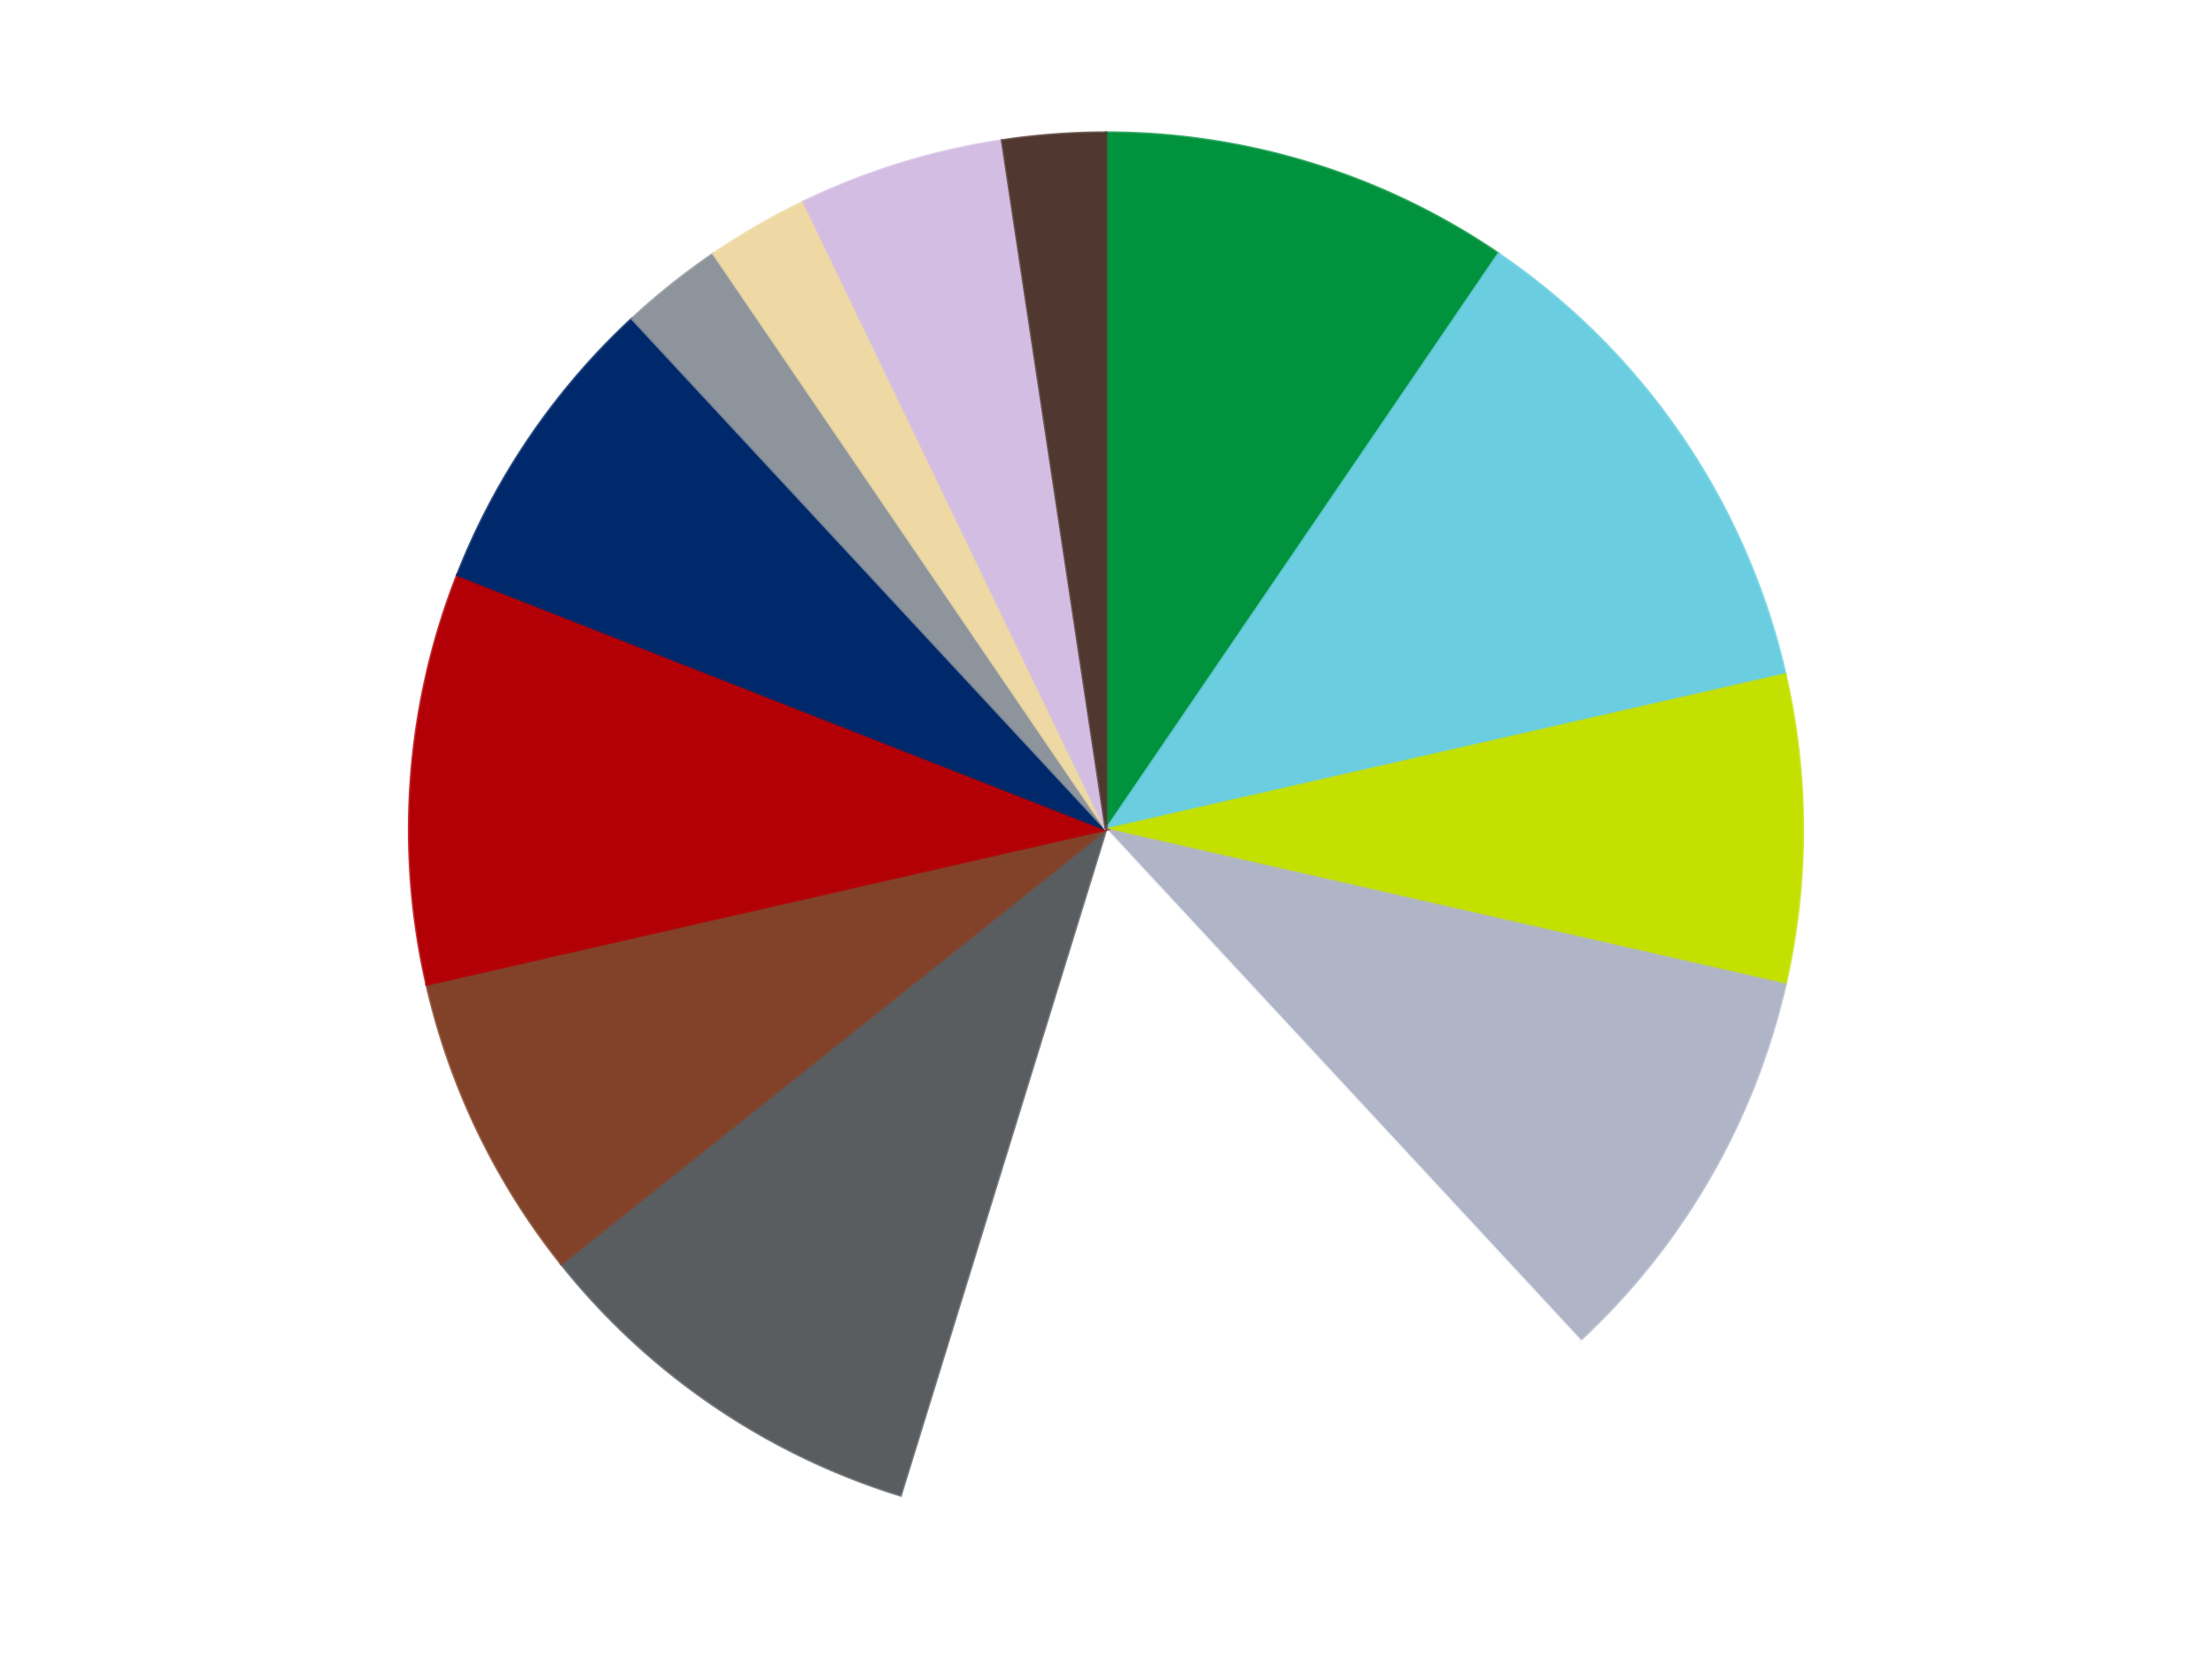 <?xml version='1.0' encoding='utf-8'?>
<svg xmlns="http://www.w3.org/2000/svg" xmlns:xlink="http://www.w3.org/1999/xlink" id="chart-c8a5183d-77d3-4c1c-909f-d82883118147" class="pygal-chart" viewBox="0 0 800 600"><!--Generated with pygal 3.0.4 (lxml) ©Kozea 2012-2016 on 2024-07-06--><!--http://pygal.org--><!--http://github.com/Kozea/pygal--><defs><style type="text/css">#chart-c8a5183d-77d3-4c1c-909f-d82883118147{-webkit-user-select:none;-webkit-font-smoothing:antialiased;font-family:Consolas,"Liberation Mono",Menlo,Courier,monospace}#chart-c8a5183d-77d3-4c1c-909f-d82883118147 .title{font-family:Consolas,"Liberation Mono",Menlo,Courier,monospace;font-size:16px}#chart-c8a5183d-77d3-4c1c-909f-d82883118147 .legends .legend text{font-family:Consolas,"Liberation Mono",Menlo,Courier,monospace;font-size:14px}#chart-c8a5183d-77d3-4c1c-909f-d82883118147 .axis text{font-family:Consolas,"Liberation Mono",Menlo,Courier,monospace;font-size:10px}#chart-c8a5183d-77d3-4c1c-909f-d82883118147 .axis text.major{font-family:Consolas,"Liberation Mono",Menlo,Courier,monospace;font-size:10px}#chart-c8a5183d-77d3-4c1c-909f-d82883118147 .text-overlay text.value{font-family:Consolas,"Liberation Mono",Menlo,Courier,monospace;font-size:16px}#chart-c8a5183d-77d3-4c1c-909f-d82883118147 .text-overlay text.label{font-family:Consolas,"Liberation Mono",Menlo,Courier,monospace;font-size:10px}#chart-c8a5183d-77d3-4c1c-909f-d82883118147 .tooltip{font-family:Consolas,"Liberation Mono",Menlo,Courier,monospace;font-size:14px}#chart-c8a5183d-77d3-4c1c-909f-d82883118147 text.no_data{font-family:Consolas,"Liberation Mono",Menlo,Courier,monospace;font-size:64px}
#chart-c8a5183d-77d3-4c1c-909f-d82883118147{background-color:transparent}#chart-c8a5183d-77d3-4c1c-909f-d82883118147 path,#chart-c8a5183d-77d3-4c1c-909f-d82883118147 line,#chart-c8a5183d-77d3-4c1c-909f-d82883118147 rect,#chart-c8a5183d-77d3-4c1c-909f-d82883118147 circle{-webkit-transition:150ms;-moz-transition:150ms;transition:150ms}#chart-c8a5183d-77d3-4c1c-909f-d82883118147 .graph &gt; .background{fill:transparent}#chart-c8a5183d-77d3-4c1c-909f-d82883118147 .plot &gt; .background{fill:transparent}#chart-c8a5183d-77d3-4c1c-909f-d82883118147 .graph{fill:rgba(0,0,0,.87)}#chart-c8a5183d-77d3-4c1c-909f-d82883118147 text.no_data{fill:rgba(0,0,0,1)}#chart-c8a5183d-77d3-4c1c-909f-d82883118147 .title{fill:rgba(0,0,0,1)}#chart-c8a5183d-77d3-4c1c-909f-d82883118147 .legends .legend text{fill:rgba(0,0,0,.87)}#chart-c8a5183d-77d3-4c1c-909f-d82883118147 .legends .legend:hover text{fill:rgba(0,0,0,1)}#chart-c8a5183d-77d3-4c1c-909f-d82883118147 .axis .line{stroke:rgba(0,0,0,1)}#chart-c8a5183d-77d3-4c1c-909f-d82883118147 .axis .guide.line{stroke:rgba(0,0,0,.54)}#chart-c8a5183d-77d3-4c1c-909f-d82883118147 .axis .major.line{stroke:rgba(0,0,0,.87)}#chart-c8a5183d-77d3-4c1c-909f-d82883118147 .axis text.major{fill:rgba(0,0,0,1)}#chart-c8a5183d-77d3-4c1c-909f-d82883118147 .axis.y .guides:hover .guide.line,#chart-c8a5183d-77d3-4c1c-909f-d82883118147 .line-graph .axis.x .guides:hover .guide.line,#chart-c8a5183d-77d3-4c1c-909f-d82883118147 .stackedline-graph .axis.x .guides:hover .guide.line,#chart-c8a5183d-77d3-4c1c-909f-d82883118147 .xy-graph .axis.x .guides:hover .guide.line{stroke:rgba(0,0,0,1)}#chart-c8a5183d-77d3-4c1c-909f-d82883118147 .axis .guides:hover text{fill:rgba(0,0,0,1)}#chart-c8a5183d-77d3-4c1c-909f-d82883118147 .reactive{fill-opacity:1.0;stroke-opacity:.8;stroke-width:1}#chart-c8a5183d-77d3-4c1c-909f-d82883118147 .ci{stroke:rgba(0,0,0,.87)}#chart-c8a5183d-77d3-4c1c-909f-d82883118147 .reactive.active,#chart-c8a5183d-77d3-4c1c-909f-d82883118147 .active .reactive{fill-opacity:0.6;stroke-opacity:.9;stroke-width:4}#chart-c8a5183d-77d3-4c1c-909f-d82883118147 .ci .reactive.active{stroke-width:1.5}#chart-c8a5183d-77d3-4c1c-909f-d82883118147 .series text{fill:rgba(0,0,0,1)}#chart-c8a5183d-77d3-4c1c-909f-d82883118147 .tooltip rect{fill:transparent;stroke:rgba(0,0,0,1);-webkit-transition:opacity 150ms;-moz-transition:opacity 150ms;transition:opacity 150ms}#chart-c8a5183d-77d3-4c1c-909f-d82883118147 .tooltip .label{fill:rgba(0,0,0,.87)}#chart-c8a5183d-77d3-4c1c-909f-d82883118147 .tooltip .label{fill:rgba(0,0,0,.87)}#chart-c8a5183d-77d3-4c1c-909f-d82883118147 .tooltip .legend{font-size:.8em;fill:rgba(0,0,0,.54)}#chart-c8a5183d-77d3-4c1c-909f-d82883118147 .tooltip .x_label{font-size:.6em;fill:rgba(0,0,0,1)}#chart-c8a5183d-77d3-4c1c-909f-d82883118147 .tooltip .xlink{font-size:.5em;text-decoration:underline}#chart-c8a5183d-77d3-4c1c-909f-d82883118147 .tooltip .value{font-size:1.5em}#chart-c8a5183d-77d3-4c1c-909f-d82883118147 .bound{font-size:.5em}#chart-c8a5183d-77d3-4c1c-909f-d82883118147 .max-value{font-size:.75em;fill:rgba(0,0,0,.54)}#chart-c8a5183d-77d3-4c1c-909f-d82883118147 .map-element{fill:transparent;stroke:rgba(0,0,0,.54) !important}#chart-c8a5183d-77d3-4c1c-909f-d82883118147 .map-element .reactive{fill-opacity:inherit;stroke-opacity:inherit}#chart-c8a5183d-77d3-4c1c-909f-d82883118147 .color-0,#chart-c8a5183d-77d3-4c1c-909f-d82883118147 .color-0 a:visited{stroke:#F44336;fill:#F44336}#chart-c8a5183d-77d3-4c1c-909f-d82883118147 .color-1,#chart-c8a5183d-77d3-4c1c-909f-d82883118147 .color-1 a:visited{stroke:#3F51B5;fill:#3F51B5}#chart-c8a5183d-77d3-4c1c-909f-d82883118147 .color-2,#chart-c8a5183d-77d3-4c1c-909f-d82883118147 .color-2 a:visited{stroke:#009688;fill:#009688}#chart-c8a5183d-77d3-4c1c-909f-d82883118147 .color-3,#chart-c8a5183d-77d3-4c1c-909f-d82883118147 .color-3 a:visited{stroke:#FFC107;fill:#FFC107}#chart-c8a5183d-77d3-4c1c-909f-d82883118147 .color-4,#chart-c8a5183d-77d3-4c1c-909f-d82883118147 .color-4 a:visited{stroke:#FF5722;fill:#FF5722}#chart-c8a5183d-77d3-4c1c-909f-d82883118147 .color-5,#chart-c8a5183d-77d3-4c1c-909f-d82883118147 .color-5 a:visited{stroke:#9C27B0;fill:#9C27B0}#chart-c8a5183d-77d3-4c1c-909f-d82883118147 .color-6,#chart-c8a5183d-77d3-4c1c-909f-d82883118147 .color-6 a:visited{stroke:#03A9F4;fill:#03A9F4}#chart-c8a5183d-77d3-4c1c-909f-d82883118147 .color-7,#chart-c8a5183d-77d3-4c1c-909f-d82883118147 .color-7 a:visited{stroke:#8BC34A;fill:#8BC34A}#chart-c8a5183d-77d3-4c1c-909f-d82883118147 .color-8,#chart-c8a5183d-77d3-4c1c-909f-d82883118147 .color-8 a:visited{stroke:#FF9800;fill:#FF9800}#chart-c8a5183d-77d3-4c1c-909f-d82883118147 .color-9,#chart-c8a5183d-77d3-4c1c-909f-d82883118147 .color-9 a:visited{stroke:#E91E63;fill:#E91E63}#chart-c8a5183d-77d3-4c1c-909f-d82883118147 .color-10,#chart-c8a5183d-77d3-4c1c-909f-d82883118147 .color-10 a:visited{stroke:#2196F3;fill:#2196F3}#chart-c8a5183d-77d3-4c1c-909f-d82883118147 .color-11,#chart-c8a5183d-77d3-4c1c-909f-d82883118147 .color-11 a:visited{stroke:#4CAF50;fill:#4CAF50}#chart-c8a5183d-77d3-4c1c-909f-d82883118147 .color-12,#chart-c8a5183d-77d3-4c1c-909f-d82883118147 .color-12 a:visited{stroke:#FFEB3B;fill:#FFEB3B}#chart-c8a5183d-77d3-4c1c-909f-d82883118147 .text-overlay .color-0 text{fill:black}#chart-c8a5183d-77d3-4c1c-909f-d82883118147 .text-overlay .color-1 text{fill:black}#chart-c8a5183d-77d3-4c1c-909f-d82883118147 .text-overlay .color-2 text{fill:black}#chart-c8a5183d-77d3-4c1c-909f-d82883118147 .text-overlay .color-3 text{fill:black}#chart-c8a5183d-77d3-4c1c-909f-d82883118147 .text-overlay .color-4 text{fill:black}#chart-c8a5183d-77d3-4c1c-909f-d82883118147 .text-overlay .color-5 text{fill:black}#chart-c8a5183d-77d3-4c1c-909f-d82883118147 .text-overlay .color-6 text{fill:black}#chart-c8a5183d-77d3-4c1c-909f-d82883118147 .text-overlay .color-7 text{fill:black}#chart-c8a5183d-77d3-4c1c-909f-d82883118147 .text-overlay .color-8 text{fill:black}#chart-c8a5183d-77d3-4c1c-909f-d82883118147 .text-overlay .color-9 text{fill:black}#chart-c8a5183d-77d3-4c1c-909f-d82883118147 .text-overlay .color-10 text{fill:black}#chart-c8a5183d-77d3-4c1c-909f-d82883118147 .text-overlay .color-11 text{fill:black}#chart-c8a5183d-77d3-4c1c-909f-d82883118147 .text-overlay .color-12 text{fill:black}
#chart-c8a5183d-77d3-4c1c-909f-d82883118147 text.no_data{text-anchor:middle}#chart-c8a5183d-77d3-4c1c-909f-d82883118147 .guide.line{fill:none}#chart-c8a5183d-77d3-4c1c-909f-d82883118147 .centered{text-anchor:middle}#chart-c8a5183d-77d3-4c1c-909f-d82883118147 .title{text-anchor:middle}#chart-c8a5183d-77d3-4c1c-909f-d82883118147 .legends .legend text{fill-opacity:1}#chart-c8a5183d-77d3-4c1c-909f-d82883118147 .axis.x text{text-anchor:middle}#chart-c8a5183d-77d3-4c1c-909f-d82883118147 .axis.x:not(.web) text[transform]{text-anchor:start}#chart-c8a5183d-77d3-4c1c-909f-d82883118147 .axis.x:not(.web) text[transform].backwards{text-anchor:end}#chart-c8a5183d-77d3-4c1c-909f-d82883118147 .axis.y text{text-anchor:end}#chart-c8a5183d-77d3-4c1c-909f-d82883118147 .axis.y text[transform].backwards{text-anchor:start}#chart-c8a5183d-77d3-4c1c-909f-d82883118147 .axis.y2 text{text-anchor:start}#chart-c8a5183d-77d3-4c1c-909f-d82883118147 .axis.y2 text[transform].backwards{text-anchor:end}#chart-c8a5183d-77d3-4c1c-909f-d82883118147 .axis .guide.line{stroke-dasharray:4,4;stroke:black}#chart-c8a5183d-77d3-4c1c-909f-d82883118147 .axis .major.guide.line{stroke-dasharray:6,6;stroke:black}#chart-c8a5183d-77d3-4c1c-909f-d82883118147 .horizontal .axis.y .guide.line,#chart-c8a5183d-77d3-4c1c-909f-d82883118147 .horizontal .axis.y2 .guide.line,#chart-c8a5183d-77d3-4c1c-909f-d82883118147 .vertical .axis.x .guide.line{opacity:0}#chart-c8a5183d-77d3-4c1c-909f-d82883118147 .horizontal .axis.always_show .guide.line,#chart-c8a5183d-77d3-4c1c-909f-d82883118147 .vertical .axis.always_show .guide.line{opacity:1 !important}#chart-c8a5183d-77d3-4c1c-909f-d82883118147 .axis.y .guides:hover .guide.line,#chart-c8a5183d-77d3-4c1c-909f-d82883118147 .axis.y2 .guides:hover .guide.line,#chart-c8a5183d-77d3-4c1c-909f-d82883118147 .axis.x .guides:hover .guide.line{opacity:1}#chart-c8a5183d-77d3-4c1c-909f-d82883118147 .axis .guides:hover text{opacity:1}#chart-c8a5183d-77d3-4c1c-909f-d82883118147 .nofill{fill:none}#chart-c8a5183d-77d3-4c1c-909f-d82883118147 .subtle-fill{fill-opacity:.2}#chart-c8a5183d-77d3-4c1c-909f-d82883118147 .dot{stroke-width:1px;fill-opacity:1;stroke-opacity:1}#chart-c8a5183d-77d3-4c1c-909f-d82883118147 .dot.active{stroke-width:5px}#chart-c8a5183d-77d3-4c1c-909f-d82883118147 .dot.negative{fill:transparent}#chart-c8a5183d-77d3-4c1c-909f-d82883118147 text,#chart-c8a5183d-77d3-4c1c-909f-d82883118147 tspan{stroke:none !important}#chart-c8a5183d-77d3-4c1c-909f-d82883118147 .series text.active{opacity:1}#chart-c8a5183d-77d3-4c1c-909f-d82883118147 .tooltip rect{fill-opacity:.95;stroke-width:.5}#chart-c8a5183d-77d3-4c1c-909f-d82883118147 .tooltip text{fill-opacity:1}#chart-c8a5183d-77d3-4c1c-909f-d82883118147 .showable{visibility:hidden}#chart-c8a5183d-77d3-4c1c-909f-d82883118147 .showable.shown{visibility:visible}#chart-c8a5183d-77d3-4c1c-909f-d82883118147 .gauge-background{fill:rgba(229,229,229,1);stroke:none}#chart-c8a5183d-77d3-4c1c-909f-d82883118147 .bg-lines{stroke:transparent;stroke-width:2px}</style><script type="text/javascript">window.pygal = window.pygal || {};window.pygal.config = window.pygal.config || {};window.pygal.config['c8a5183d-77d3-4c1c-909f-d82883118147'] = {"allow_interruptions": false, "box_mode": "extremes", "classes": ["pygal-chart"], "css": ["file://style.css", "file://graph.css"], "defs": [], "disable_xml_declaration": false, "dots_size": 2.5, "dynamic_print_values": false, "explicit_size": false, "fill": false, "force_uri_protocol": "https", "formatter": null, "half_pie": false, "height": 600, "include_x_axis": false, "inner_radius": 0, "interpolate": null, "interpolation_parameters": {}, "interpolation_precision": 250, "inverse_y_axis": false, "js": ["//kozea.github.io/pygal.js/2.0.x/pygal-tooltips.min.js"], "legend_at_bottom": false, "legend_at_bottom_columns": null, "legend_box_size": 12, "logarithmic": false, "margin": 20, "margin_bottom": null, "margin_left": null, "margin_right": null, "margin_top": null, "max_scale": 16, "min_scale": 4, "missing_value_fill_truncation": "x", "no_data_text": "No data", "no_prefix": false, "order_min": null, "pretty_print": false, "print_labels": false, "print_values": false, "print_values_position": "center", "print_zeroes": true, "range": null, "rounded_bars": null, "secondary_range": null, "show_dots": true, "show_legend": false, "show_minor_x_labels": true, "show_minor_y_labels": true, "show_only_major_dots": false, "show_x_guides": false, "show_x_labels": true, "show_y_guides": true, "show_y_labels": true, "spacing": 10, "stack_from_top": false, "strict": false, "stroke": true, "stroke_style": null, "style": {"background": "transparent", "ci_colors": [], "colors": ["#F44336", "#3F51B5", "#009688", "#FFC107", "#FF5722", "#9C27B0", "#03A9F4", "#8BC34A", "#FF9800", "#E91E63", "#2196F3", "#4CAF50", "#FFEB3B", "#673AB7", "#00BCD4", "#CDDC39", "#9E9E9E", "#607D8B"], "dot_opacity": "1", "font_family": "Consolas, \"Liberation Mono\", Menlo, Courier, monospace", "foreground": "rgba(0, 0, 0, .87)", "foreground_strong": "rgba(0, 0, 0, 1)", "foreground_subtle": "rgba(0, 0, 0, .54)", "guide_stroke_color": "black", "guide_stroke_dasharray": "4,4", "label_font_family": "Consolas, \"Liberation Mono\", Menlo, Courier, monospace", "label_font_size": 10, "legend_font_family": "Consolas, \"Liberation Mono\", Menlo, Courier, monospace", "legend_font_size": 14, "major_guide_stroke_color": "black", "major_guide_stroke_dasharray": "6,6", "major_label_font_family": "Consolas, \"Liberation Mono\", Menlo, Courier, monospace", "major_label_font_size": 10, "no_data_font_family": "Consolas, \"Liberation Mono\", Menlo, Courier, monospace", "no_data_font_size": 64, "opacity": "1.0", "opacity_hover": "0.6", "plot_background": "transparent", "stroke_opacity": ".8", "stroke_opacity_hover": ".9", "stroke_width": "1", "stroke_width_hover": "4", "title_font_family": "Consolas, \"Liberation Mono\", Menlo, Courier, monospace", "title_font_size": 16, "tooltip_font_family": "Consolas, \"Liberation Mono\", Menlo, Courier, monospace", "tooltip_font_size": 14, "transition": "150ms", "value_background": "rgba(229, 229, 229, 1)", "value_colors": [], "value_font_family": "Consolas, \"Liberation Mono\", Menlo, Courier, monospace", "value_font_size": 16, "value_label_font_family": "Consolas, \"Liberation Mono\", Menlo, Courier, monospace", "value_label_font_size": 10}, "title": null, "tooltip_border_radius": 0, "tooltip_fancy_mode": true, "truncate_label": null, "truncate_legend": null, "width": 800, "x_label_rotation": 0, "x_labels": null, "x_labels_major": null, "x_labels_major_count": null, "x_labels_major_every": null, "x_title": null, "xrange": null, "y_label_rotation": 0, "y_labels": null, "y_labels_major": null, "y_labels_major_count": null, "y_labels_major_every": null, "y_title": null, "zero": 0, "legends": ["Green", "Medium Azure", "Lime", "Light Bluish Gray", "White", "Dark Bluish Gray", "Reddish Brown", "Red", "Trans-Dark Blue", "Flat Silver", "Tan", "Lavender", "Dark Brown"]}</script><script type="text/javascript" xlink:href="https://kozea.github.io/pygal.js/2.0.x/pygal-tooltips.min.js"/></defs><title>Pygal</title><g class="graph pie-graph vertical"><rect x="0" y="0" width="800" height="600" class="background"/><g transform="translate(20, 20)" class="plot"><rect x="0" y="0" width="760" height="560" class="background"/><g class="series serie-0 color-0"><g class="slices"><g class="slice" style="fill: #00923D; stroke: #00923D"><path d="M380 28 A252 252 0 0 1 521.957 71.788 L380 280 A0 0 0 0 0 380 280 z" class="slice reactive tooltip-trigger"/><desc class="value">4</desc><desc class="x centered">417.1391519757739</desc><desc class="y centered">159.59782647094625</desc></g></g></g><g class="series serie-1 color-1"><g class="slices"><g class="slice" style="fill: #6ACEE0; stroke: #6ACEE0"><path d="M521.957 71.788 A252 252 0 0 1 625.682 223.925 L380 280 A0 0 0 0 0 380 280 z" class="slice reactive tooltip-trigger"/><desc class="value">5</desc><desc class="x centered">484.1060855638153</desc><desc class="y centered">209.0216726839836</desc></g></g></g><g class="series serie-2 color-2"><g class="slices"><g class="slice" style="fill: #C4E000; stroke: #C4E000"><path d="M625.682 223.925 A252 252 0 0 1 625.682 336.075 L380 280 A0 0 0 0 0 380 280 z" class="slice reactive tooltip-trigger"/><desc class="value">3</desc><desc class="x centered">506.0</desc><desc class="y centered">280.0</desc></g></g></g><g class="series serie-3 color-3"><g class="slices"><g class="slice" style="fill: #AFB5C7; stroke: #AFB5C7"><path d="M625.682 336.075 A252 252 0 0 1 551.404 464.729 L380 280 A0 0 0 0 0 380 280 z" class="slice reactive tooltip-trigger"/><desc class="value">4</desc><desc class="x centered">489.1192008768393</desc><desc class="y centered">343.0</desc></g></g></g><g class="series serie-4 color-4"><g class="slices"><g class="slice" style="fill: #FFFFFF; stroke: #FFFFFF"><path d="M551.404 464.729 A252 252 0 0 1 305.722 520.804 L380 280 A0 0 0 0 0 380 280 z" class="slice reactive tooltip-trigger"/><desc class="value">7</desc><desc class="x centered">408.0376376784957</desc><desc class="y centered">402.8409169349097</desc></g></g></g><g class="series serie-5 color-5"><g class="slices"><g class="slice" style="fill: #595D60; stroke: #595D60"><path d="M305.722 520.804 A252 252 0 0 1 182.978 437.119 L380 280 A0 0 0 0 0 380 280 z" class="slice reactive tooltip-trigger"/><desc class="value">4</desc><desc class="x centered">309.02167268398375</desc><desc class="y centered">384.10608556381544</desc></g></g></g><g class="series serie-6 color-6"><g class="slices"><g class="slice" style="fill: #82422A; stroke: #82422A"><path d="M182.978 437.119 A252 252 0 0 1 134.318 336.075 L380 280 A0 0 0 0 0 380 280 z" class="slice reactive tooltip-trigger"/><desc class="value">3</desc><desc class="x centered">266.47792264429523</desc><desc class="y centered">334.6693511288124</desc></g></g></g><g class="series serie-7 color-7"><g class="slices"><g class="slice" style="fill: #B30006; stroke: #B30006"><path d="M134.318 336.075 A252 252 0 0 1 145.42 187.934 L380 280 A0 0 0 0 0 380 280 z" class="slice reactive tooltip-trigger"/><desc class="value">4</desc><desc class="x centered">254.35232155517127</desc><desc class="y centered">270.5840082081106</desc></g></g></g><g class="series serie-8 color-8"><g class="slices"><g class="slice" style="fill: #00296B; stroke: #00296B"><path d="M145.42 187.934 A252 252 0 0 1 208.596 95.271 L380 280 A0 0 0 0 0 380 280 z" class="slice reactive tooltip-trigger"/><desc class="value">3</desc><desc class="x centered">275.89391443618456</desc><desc class="y centered">209.02167268398378</desc></g></g></g><g class="series serie-9 color-9"><g class="slices"><g class="slice" style="fill: #8D949C; stroke: #8D949C"><path d="M208.596 95.271 A252 252 0 0 1 238.043 71.788 L380 280 A0 0 0 0 0 380 280 z" class="slice reactive tooltip-trigger"/><desc class="value">1</desc><desc class="x centered">301.4402849657995</desc><desc class="y centered">181.48923320902833</desc></g></g></g><g class="series serie-10 color-10"><g class="slices"><g class="slice" style="fill: #EED9A4; stroke: #EED9A4"><path d="M238.043 71.788 A252 252 0 0 1 270.661 52.956 L380 280 A0 0 0 0 0 380 280 z" class="slice reactive tooltip-trigger"/><desc class="value">1</desc><desc class="x centered">316.99999999999983</desc><desc class="y centered">170.88079912316084</desc></g></g></g><g class="series serie-11 color-11"><g class="slices"><g class="slice" style="fill: #D3BDE3; stroke: #D3BDE3"><path d="M270.661 52.956 A252 252 0 0 1 342.441 30.815 L380 280 A0 0 0 0 0 380 280 z" class="slice reactive tooltip-trigger"/><desc class="value">2</desc><desc class="x centered">342.8608480242258</desc><desc class="y centered">159.59782647094636</desc></g></g></g><g class="series serie-12 color-12"><g class="slices"><g class="slice" style="fill: #50372F; stroke: #50372F"><path d="M342.441 30.815 A252 252 0 0 1 380 28 L380 280 A0 0 0 0 0 380 280 z" class="slice reactive tooltip-trigger"/><desc class="value">1</desc><desc class="x centered">370.5840082081104</desc><desc class="y centered">154.35232155517133</desc></g></g></g></g><g class="titles"/><g transform="translate(20, 20)" class="plot overlay"><g class="series serie-0 color-0"/><g class="series serie-1 color-1"/><g class="series serie-2 color-2"/><g class="series serie-3 color-3"/><g class="series serie-4 color-4"/><g class="series serie-5 color-5"/><g class="series serie-6 color-6"/><g class="series serie-7 color-7"/><g class="series serie-8 color-8"/><g class="series serie-9 color-9"/><g class="series serie-10 color-10"/><g class="series serie-11 color-11"/><g class="series serie-12 color-12"/></g><g transform="translate(20, 20)" class="plot text-overlay"><g class="series serie-0 color-0"/><g class="series serie-1 color-1"/><g class="series serie-2 color-2"/><g class="series serie-3 color-3"/><g class="series serie-4 color-4"/><g class="series serie-5 color-5"/><g class="series serie-6 color-6"/><g class="series serie-7 color-7"/><g class="series serie-8 color-8"/><g class="series serie-9 color-9"/><g class="series serie-10 color-10"/><g class="series serie-11 color-11"/><g class="series serie-12 color-12"/></g><g transform="translate(20, 20)" class="plot tooltip-overlay"><g transform="translate(0 0)" style="opacity: 0" class="tooltip"><rect rx="0" ry="0" width="0" height="0" class="tooltip-box"/><g class="text"/></g></g></g></svg>
